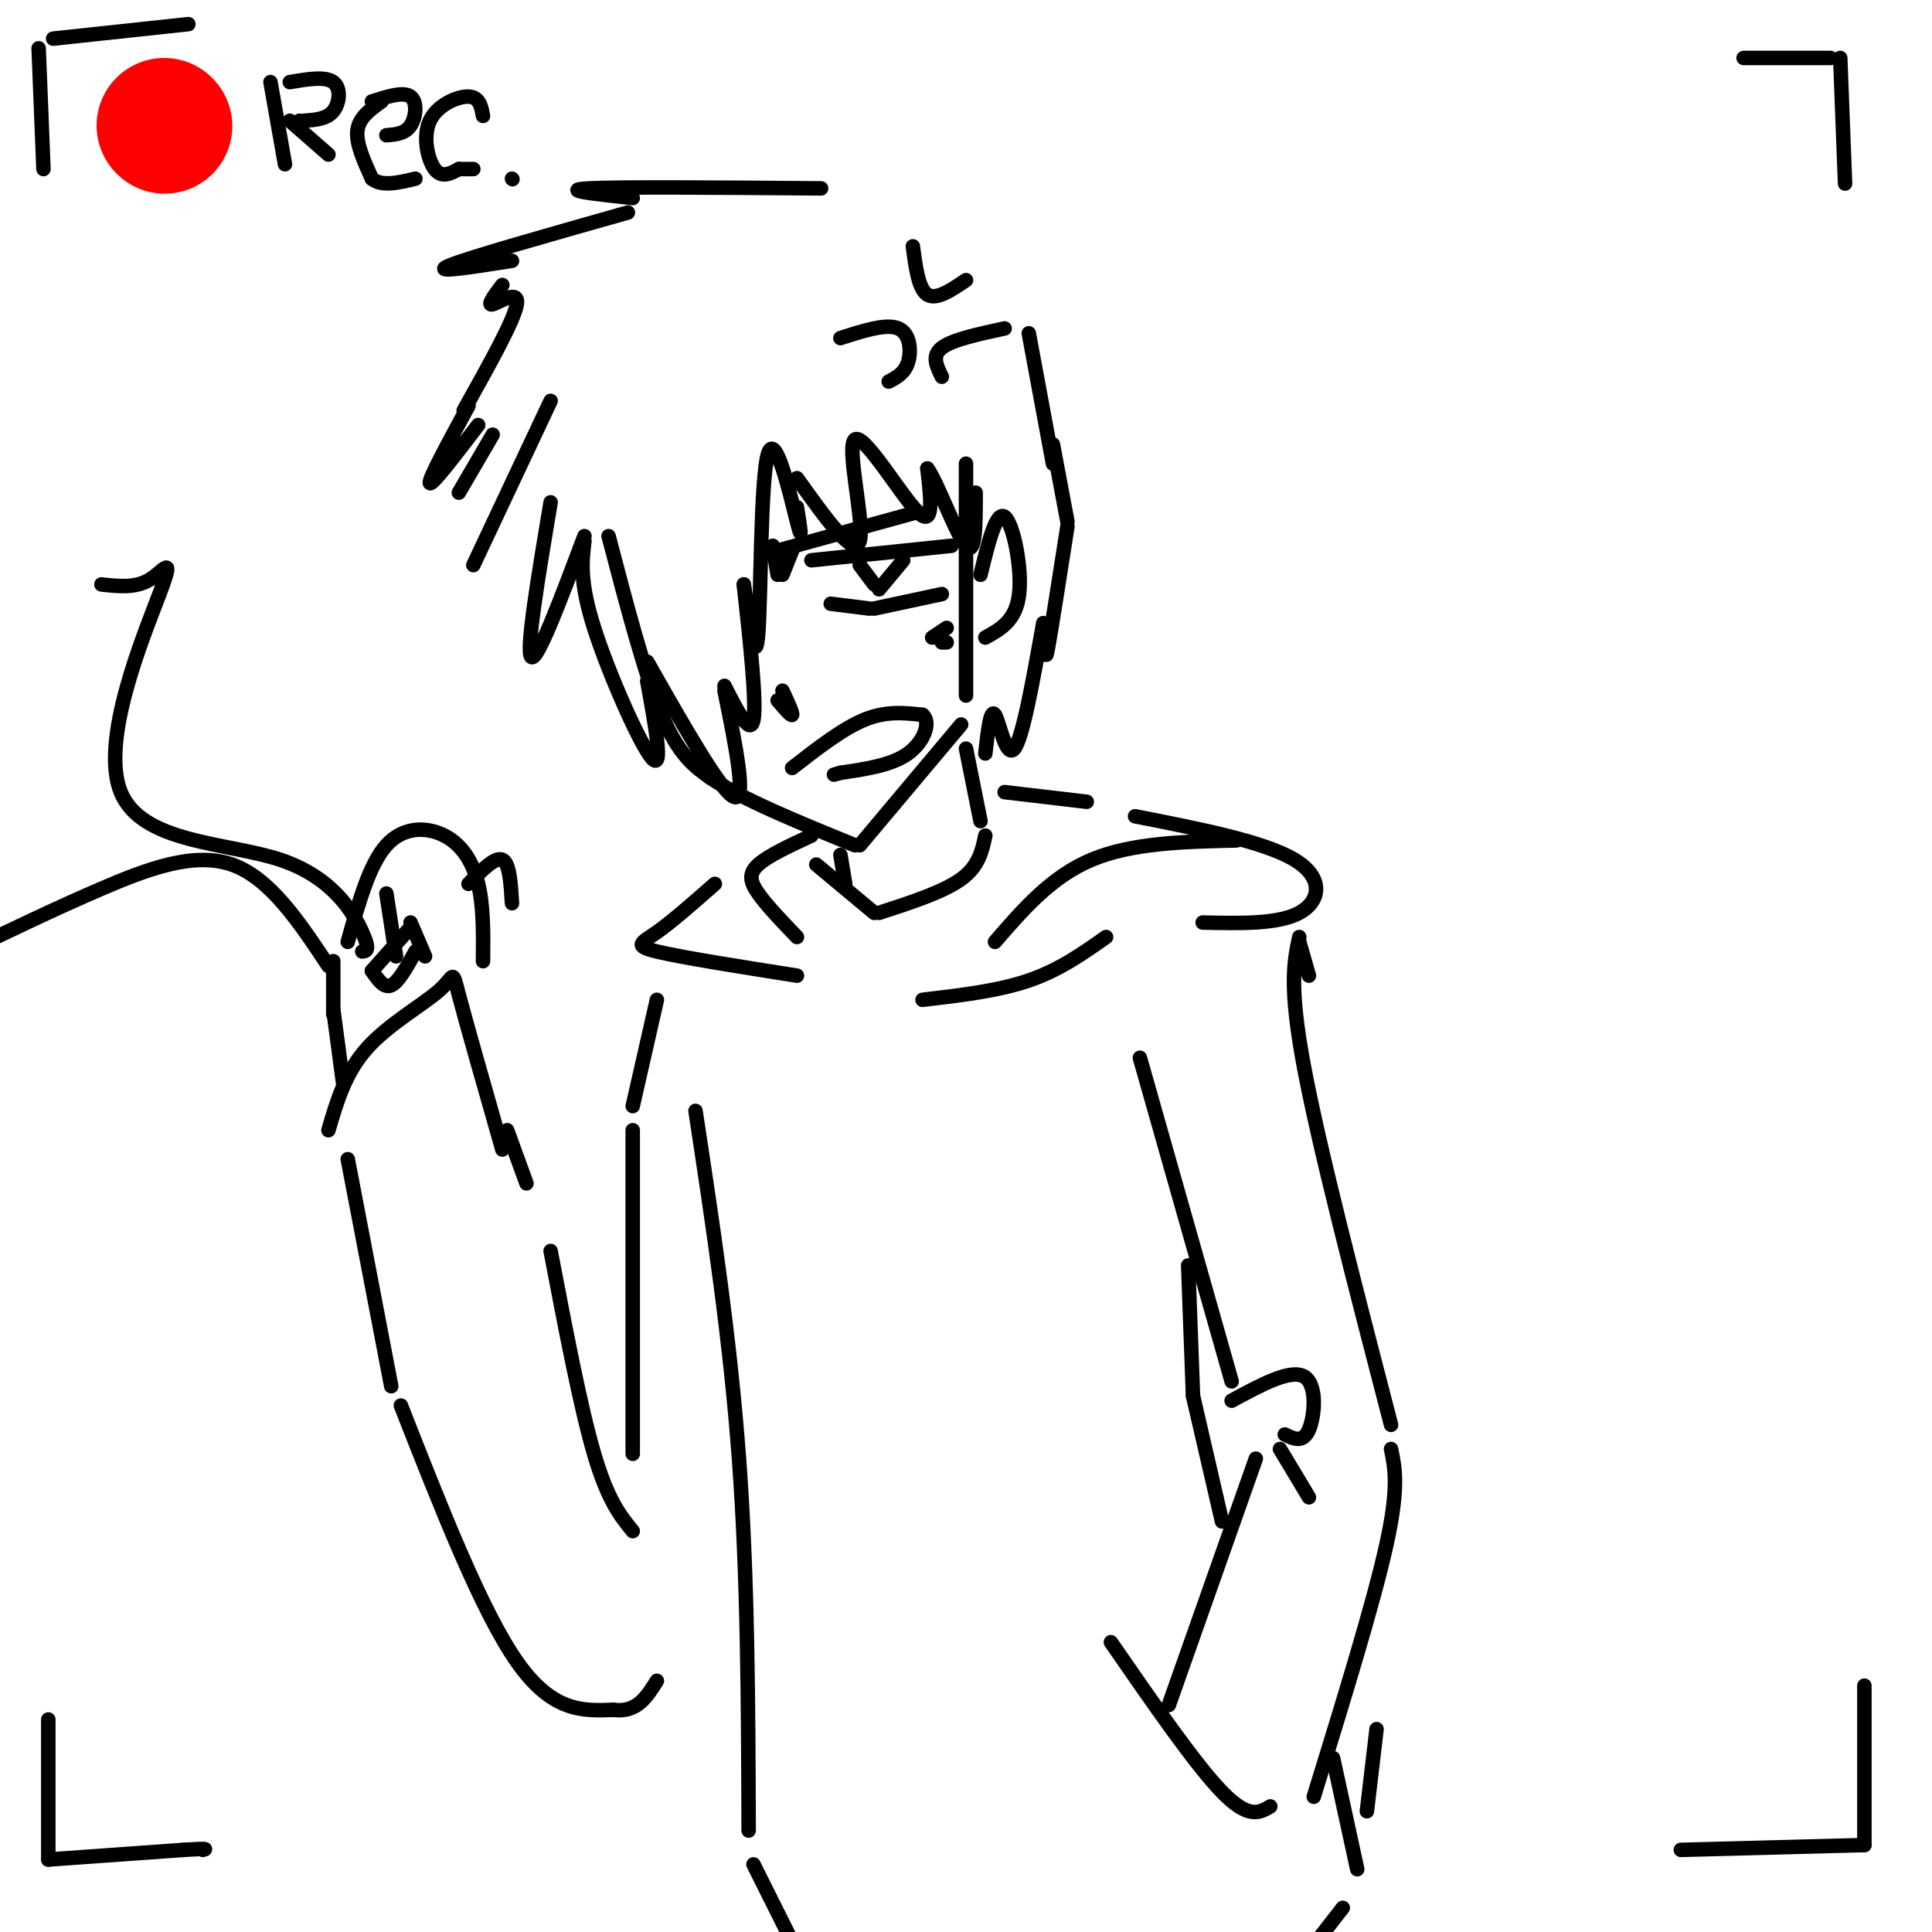 <svg viewBox='0 0 400 400' version='1.1' xmlns='http://www.w3.org/2000/svg' xmlns:xlink='http://www.w3.org/1999/xlink'><g fill='none' stroke='rgb(255,0,0)' stroke-width='28' stroke-linecap='round' stroke-linejoin='round'><path d='M34,26c0.000,0.000 0.100,0.100 0.1,0.1'/></g>
<g fill='none' stroke='rgb(0,0,0)' stroke-width='3' stroke-linecap='round' stroke-linejoin='round'><path d='M56,17c0.000,0.000 3.000,17.000 3,17'/><path d='M60,17c3.667,-0.622 7.333,-1.244 9,0c1.667,1.244 1.333,4.356 0,6c-1.333,1.644 -3.667,1.822 -6,2'/><path d='M63,25c-1.167,0.333 -1.083,0.167 -1,0'/><path d='M60,25c0.000,0.000 8.000,7.000 8,7'/><path d='M80,28c1.933,-0.156 3.867,-0.311 5,-2c1.133,-1.689 1.467,-4.911 0,-6c-1.467,-1.089 -4.733,-0.044 -8,1'/><path d='M79,21c-2.333,1.667 -4.667,3.333 -5,6c-0.333,2.667 1.333,6.333 3,10'/><path d='M77,37c2.000,1.667 5.500,0.833 9,0'/><path d='M100,24c-0.363,-1.958 -0.726,-3.917 -3,-4c-2.274,-0.083 -6.458,1.708 -8,5c-1.542,3.292 -0.440,8.083 1,10c1.440,1.917 3.220,0.958 5,0'/><path d='M95,35c1.333,0.000 2.167,0.000 3,0'/><path d='M106,37c0.000,0.000 0.100,0.100 0.1,0.1'/><path d='M8,10c0.000,0.000 1.000,25.000 1,25'/><path d='M11,8c0.000,0.000 28.000,-3.000 28,-3'/><path d='M361,12c0.000,0.000 18.000,0.000 18,0'/><path d='M381,12c0.000,0.000 1.000,26.000 1,26'/><path d='M10,356c0.000,0.000 0.000,29.000 0,29'/><path d='M10,385c0.000,0.000 28.000,-2.000 28,-2'/><path d='M38,383c5.333,-0.333 4.667,-0.167 4,0'/><path d='M386,349c0.000,0.000 0.000,33.000 0,33'/><path d='M386,382c0.000,0.000 -38.000,1.000 -38,1'/><path d='M126,111c3.750,14.333 7.500,28.667 11,37c3.500,8.333 6.750,10.667 10,13'/><path d='M147,161c6.667,4.500 18.333,9.250 30,14'/><path d='M178,175c0.000,0.000 21.000,-25.000 21,-25'/><path d='M200,144c0.000,0.000 0.000,-48.000 0,-48'/><path d='M168,116c0.000,0.000 29.000,-3.000 29,-3'/><path d='M172,125c0.000,0.000 8.000,1.000 8,1'/><path d='M181,126c0.000,0.000 14.000,-3.000 14,-3'/><path d='M178,117c0.000,0.000 3.000,4.000 3,4'/><path d='M182,122c0.000,0.000 5.000,-6.000 5,-6'/><path d='M193,132c0.000,0.000 3.000,-2.000 3,-2'/><path d='M195,133c0.000,0.000 1.000,0.000 1,0'/><path d='M161,114c0.000,0.000 29.000,-8.000 29,-8'/><path d='M164,114c0.000,0.000 -2.000,5.000 -2,5'/><path d='M160,113c0.000,0.000 1.000,6.000 1,6'/><path d='M114,83c0.000,0.000 -16.000,34.000 -16,34'/><path d='M114,104c-2.583,15.417 -5.167,30.833 -4,32c1.167,1.167 6.083,-11.917 11,-25'/><path d='M121,112c-0.511,4.244 -1.022,8.489 2,18c3.022,9.511 9.578,24.289 12,27c2.422,2.711 0.711,-6.644 -1,-16'/><path d='M134,137c7.667,13.500 15.333,27.000 18,28c2.667,1.000 0.333,-10.500 -2,-22'/><path d='M150,142c2.667,5.250 5.333,10.500 6,7c0.667,-3.500 -0.667,-15.750 -2,-28'/><path d='M154,121c1.220,8.845 2.440,17.690 3,10c0.560,-7.690 0.458,-31.917 2,-37c1.542,-5.083 4.726,8.976 6,14c1.274,5.024 0.637,1.012 0,-3'/><path d='M165,99c5.982,8.369 11.964,16.738 13,13c1.036,-3.738 -2.875,-19.583 -1,-21c1.875,-1.417 9.536,11.595 13,15c3.464,3.405 2.732,-2.798 2,-9'/><path d='M192,97c2.000,2.644 6.000,13.756 8,16c2.000,2.244 2.000,-4.378 2,-11'/><path d='M203,119c1.622,-6.644 3.244,-13.289 5,-12c1.756,1.289 3.644,10.511 3,16c-0.644,5.489 -3.822,7.244 -7,9'/><path d='M161,145c1.417,1.667 2.833,3.333 3,3c0.167,-0.333 -0.917,-2.667 -2,-5'/><path d='M164,159c5.250,-4.083 10.500,-8.167 15,-10c4.500,-1.833 8.250,-1.417 12,-1'/><path d='M191,148c1.822,1.444 0.378,5.556 -3,8c-3.378,2.444 -8.689,3.222 -14,4'/><path d='M174,160c-2.333,0.667 -1.167,0.333 0,0'/><path d='M174,70c4.756,-1.533 9.511,-3.067 12,-2c2.489,1.067 2.711,4.733 2,7c-0.711,2.267 -2.356,3.133 -4,4'/><path d='M189,51c0.583,4.417 1.167,8.833 3,10c1.833,1.167 4.917,-0.917 8,-3'/><path d='M195,78c-1.083,-2.167 -2.167,-4.333 0,-6c2.167,-1.667 7.583,-2.833 13,-4'/><path d='M170,39c-20.750,-0.167 -41.500,-0.333 -48,0c-6.500,0.333 1.250,1.167 9,2'/><path d='M130,44c-16.500,4.667 -33.000,9.333 -37,11c-4.000,1.667 4.500,0.333 13,-1'/><path d='M104,59c-1.644,2.178 -3.289,4.356 -2,4c1.289,-0.356 5.511,-3.244 5,0c-0.511,3.244 -5.756,12.622 -11,22'/><path d='M213,69c0.000,0.000 5.000,27.000 5,27'/><path d='M218,92c0.000,0.000 3.000,16.000 3,16'/><path d='M221,109c-1.667,10.667 -3.333,21.333 -4,25c-0.667,3.667 -0.333,0.333 0,-3'/><path d='M216,129c-2.133,11.933 -4.267,23.867 -6,26c-1.733,2.133 -3.067,-5.533 -4,-7c-0.933,-1.467 -1.467,3.267 -2,8'/><path d='M97,84c-4.167,7.667 -8.333,15.333 -8,16c0.333,0.667 5.167,-5.667 10,-12'/><path d='M102,90c0.000,0.000 -7.000,12.000 -7,12'/><path d='M200,155c0.000,0.000 3.000,15.000 3,15'/><path d='M174,177c0.000,0.000 1.000,6.000 1,6'/><path d='M169,179c0.000,0.000 12.000,10.000 12,10'/><path d='M182,189c6.667,-2.167 13.333,-4.333 17,-7c3.667,-2.667 4.333,-5.833 5,-9'/><path d='M208,164c0.000,0.000 17.000,2.000 17,2'/><path d='M256,174c-10.833,0.250 -21.667,0.500 -30,4c-8.333,3.500 -14.167,10.250 -20,17'/><path d='M191,207c7.833,-0.917 15.667,-1.833 22,-4c6.333,-2.167 11.167,-5.583 16,-9'/><path d='M249,191c7.822,0.178 15.644,0.356 20,-2c4.356,-2.356 5.244,-7.244 -1,-11c-6.244,-3.756 -19.622,-6.378 -33,-9'/><path d='M168,173c-4.467,2.067 -8.933,4.133 -11,6c-2.067,1.867 -1.733,3.533 0,6c1.733,2.467 4.867,5.733 8,9'/><path d='M148,183c-4.422,3.889 -8.844,7.778 -12,10c-3.156,2.222 -5.044,2.778 0,4c5.044,1.222 17.022,3.111 29,5'/><path d='M269,195c0.000,0.000 2.000,7.000 2,7'/><path d='M269,194c-1.083,5.083 -2.167,10.167 1,27c3.167,16.833 10.583,45.417 18,74'/><path d='M288,300c0.833,4.000 1.667,8.000 -1,20c-2.667,12.000 -8.833,32.000 -15,52'/><path d='M236,219c0.000,0.000 19.000,67.000 19,67'/><path d='M255,290c6.111,-3.311 12.222,-6.622 15,-5c2.778,1.622 2.222,8.178 1,11c-1.222,2.822 -3.111,1.911 -5,1'/><path d='M265,300c0.000,0.000 6.000,10.000 6,10'/><path d='M260,302c0.000,0.000 -18.000,51.000 -18,51'/><path d='M230,340c8.750,12.667 17.500,25.333 23,31c5.500,5.667 7.750,4.333 10,3'/><path d='M285,358c0.000,0.000 -2.000,17.000 -2,17'/><path d='M276,364c0.000,0.000 5.000,23.000 5,23'/><path d='M278,395c0.000,0.000 -7.000,9.000 -7,9'/><path d='M246,262c0.000,0.000 1.000,27.000 1,27'/><path d='M247,289c0.000,0.000 6.000,26.000 6,26'/><path d='M144,230c3.583,23.583 7.167,47.167 9,72c1.833,24.833 1.917,50.917 2,77'/><path d='M156,386c0.000,0.000 9.000,18.000 9,18'/><path d='M136,207c0.000,0.000 -5.000,22.000 -5,22'/><path d='M131,234c0.000,0.000 0.000,67.000 0,67'/><path d='M131,317c-2.583,-3.167 -5.167,-6.333 -8,-16c-2.833,-9.667 -5.917,-25.833 -9,-42'/><path d='M109,245c0.000,0.000 -4.000,-11.000 -4,-11'/><path d='M68,234c1.750,-5.988 3.500,-11.976 8,-17c4.500,-5.024 11.750,-9.083 15,-12c3.250,-2.917 2.500,-4.690 4,1c1.500,5.690 5.250,18.845 9,32'/><path d='M71,224c0.000,0.000 -2.000,-15.000 -2,-15'/><path d='M72,195c2.226,-8.024 4.452,-16.048 8,-20c3.548,-3.952 8.417,-3.833 12,-2c3.583,1.833 5.881,5.381 7,10c1.119,4.619 1.060,10.310 1,16'/><path d='M85,192c0.000,0.000 -8.000,9.000 -8,9'/><path d='M77,201c1.250,1.833 2.500,3.667 4,3c1.500,-0.667 3.250,-3.833 5,-7'/><path d='M97,183c2.750,-2.833 5.500,-5.667 7,-5c1.500,0.667 1.750,4.833 2,9'/><path d='M85,191c0.000,0.000 3.000,7.000 3,7'/><path d='M80,185c0.000,0.000 2.000,13.000 2,13'/><path d='M69,199c0.000,0.000 0.000,11.000 0,11'/><path d='M75,197c0.859,-0.091 1.718,-0.181 0,-4c-1.718,-3.819 -6.013,-11.366 -17,-15c-10.987,-3.634 -28.667,-3.356 -33,-14c-4.333,-10.644 4.679,-32.212 8,-41c3.321,-8.788 0.949,-4.797 -2,-3c-2.949,1.797 -6.474,1.398 -10,1'/><path d='M68,200c-6.067,-9.133 -12.133,-18.267 -20,-21c-7.867,-2.733 -17.533,0.933 -27,5c-9.467,4.067 -18.733,8.533 -28,13'/><path d='M72,240c0.000,0.000 9.000,47.000 9,47'/><path d='M83,291c8.333,21.250 16.667,42.500 24,53c7.333,10.500 13.667,10.250 20,10'/><path d='M127,354c4.833,0.667 6.917,-2.667 9,-6'/></g>
</svg>